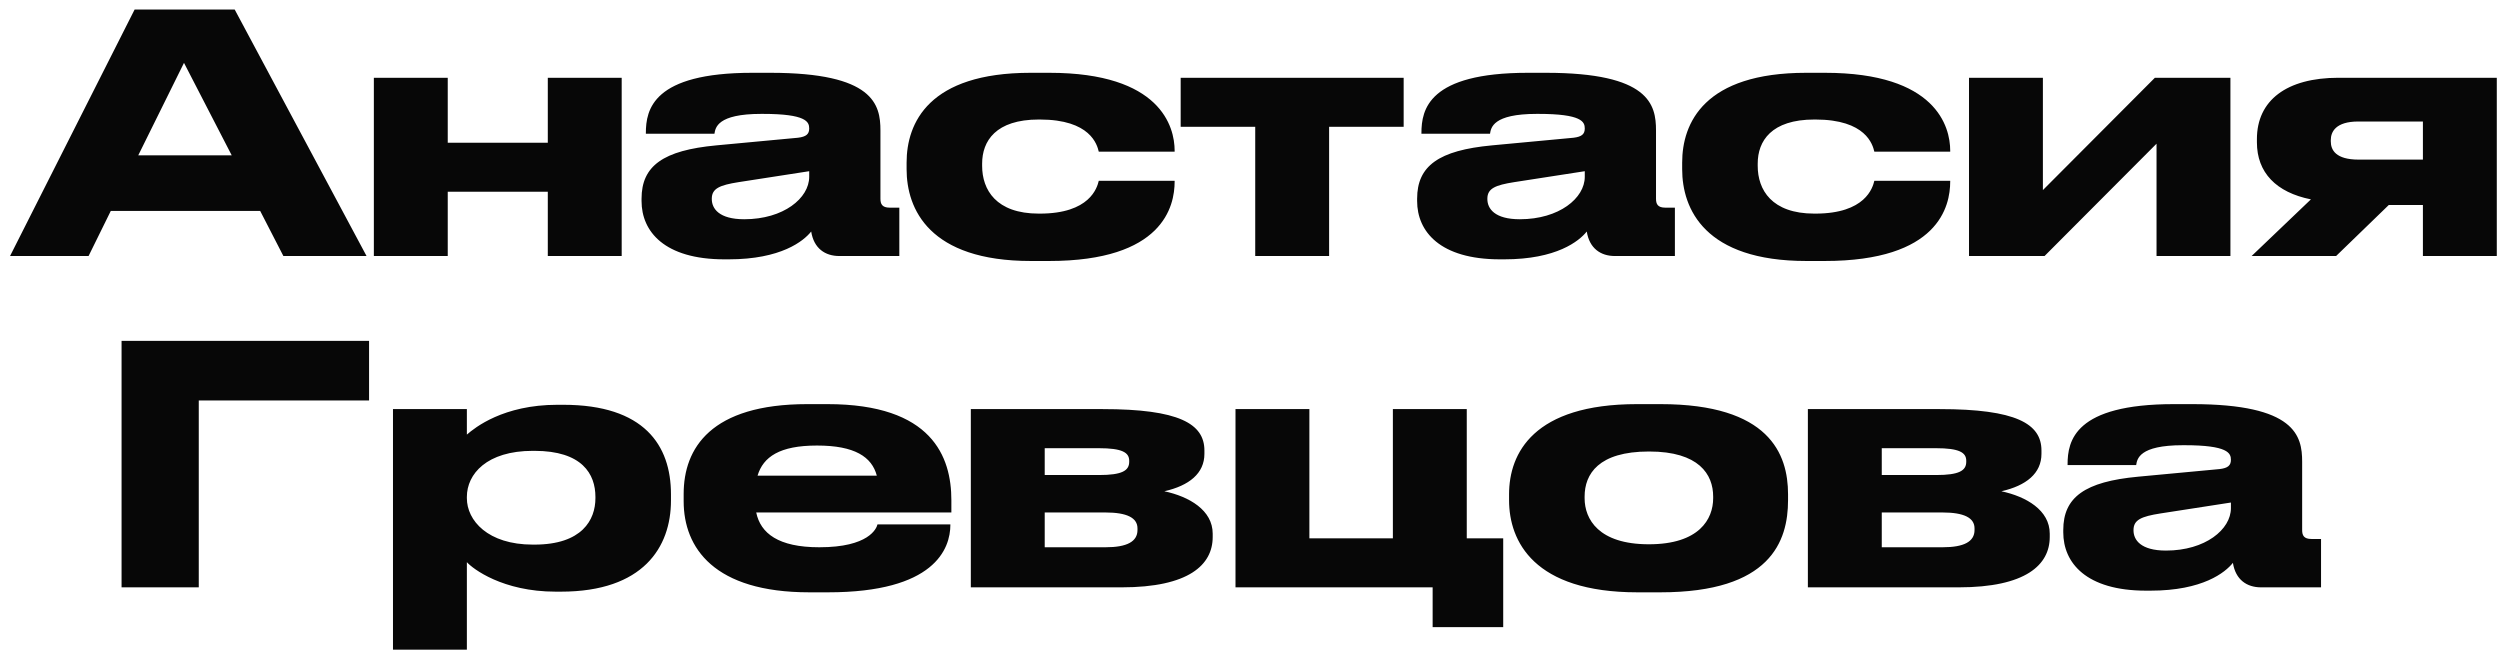 <?xml version="1.0" encoding="UTF-8"?> <svg xmlns="http://www.w3.org/2000/svg" width="166" height="44" viewBox="0 0 166 44" fill="none"><path d="M15.385 10.312L12.217 4.174L9.181 10.312H15.385ZM18.817 17L17.277 14.008H7.355L5.881 17H0.667L8.939 0.632H15.583L24.339 17H18.817ZM29.73 17H24.824V5.164H29.73V9.476H36.374V5.164H41.28V17H36.374V12.732H29.73V17ZM53.731 11.742V11.368L49.045 12.094C47.791 12.292 47.263 12.512 47.263 13.194V13.216C47.263 13.854 47.747 14.558 49.419 14.558C52.037 14.558 53.731 13.15 53.731 11.742ZM53.863 15.372C53.357 16.01 51.861 17.22 48.385 17.22H48.099C44.117 17.22 42.599 15.372 42.599 13.348V13.194C42.599 11.016 44.029 9.982 47.571 9.652L52.983 9.146C53.533 9.08 53.731 8.904 53.731 8.53C53.731 8.09 53.533 7.562 50.651 7.562H50.541C47.615 7.562 47.505 8.486 47.439 8.882H42.885V8.838C42.885 7.276 43.347 4.834 49.947 4.834H51.157C58.021 4.834 58.461 6.946 58.461 8.662V13.194C58.461 13.546 58.571 13.788 59.077 13.788H59.715V17H55.733C54.787 17 54.039 16.494 53.863 15.372ZM69.658 17.33H68.448C61.694 17.33 60.198 13.876 60.198 11.236V10.796C60.198 8.156 61.672 4.834 68.426 4.834H69.68C77.072 4.834 77.996 8.42 77.996 10.004V10.07H72.958C72.848 9.608 72.408 7.936 69.042 7.936H68.976C66.116 7.936 65.214 9.366 65.214 10.862V11.016C65.214 12.6 66.138 14.184 68.976 14.184H69.042C72.364 14.184 72.848 12.468 72.958 12.006H77.996V12.05C77.996 13.7 77.226 17.33 69.658 17.33ZM83.347 17V8.42H78.397V5.164H93.203V8.42H88.253V17H83.347ZM105.229 11.742V11.368L100.543 12.094C99.289 12.292 98.761 12.512 98.761 13.194V13.216C98.761 13.854 99.245 14.558 100.917 14.558C103.535 14.558 105.229 13.15 105.229 11.742ZM105.361 15.372C104.855 16.01 103.359 17.22 99.883 17.22H99.597C95.615 17.22 94.097 15.372 94.097 13.348V13.194C94.097 11.016 95.527 9.982 99.069 9.652L104.481 9.146C105.031 9.08 105.229 8.904 105.229 8.53C105.229 8.09 105.031 7.562 102.149 7.562H102.039C99.113 7.562 99.003 8.486 98.937 8.882H94.383V8.838C94.383 7.276 94.845 4.834 101.445 4.834H102.655C109.519 4.834 109.959 6.946 109.959 8.662V13.194C109.959 13.546 110.069 13.788 110.575 13.788H111.213V17H107.231C106.285 17 105.537 16.494 105.361 15.372ZM121.156 17.33H119.946C113.192 17.33 111.696 13.876 111.696 11.236V10.796C111.696 8.156 113.17 4.834 119.924 4.834H121.178C128.57 4.834 129.494 8.42 129.494 10.004V10.07H124.456C124.346 9.608 123.906 7.936 120.54 7.936H120.474C117.614 7.936 116.712 9.366 116.712 10.862V11.016C116.712 12.6 117.636 14.184 120.474 14.184H120.54C123.862 14.184 124.346 12.468 124.456 12.006H129.494V12.05C129.494 13.7 128.724 17.33 121.156 17.33ZM130.742 17V5.164H135.648V12.622L143.084 5.164H148.1V17H143.194V9.542L135.758 17H130.742ZM160.881 13.612H158.615L155.117 17H149.507L153.445 13.238C151.135 12.776 149.859 11.456 149.859 9.454V9.234C149.859 6.66 151.839 5.164 155.271 5.164H165.787V17H160.881V13.612ZM160.881 8.068H156.591C155.095 8.068 154.765 8.75 154.765 9.3V9.388C154.765 9.96 155.095 10.598 156.613 10.598H160.881V8.068ZM8.072 39V22.632H24.506V26.592H13.198V39H8.072ZM31 32.994V33.082C31 34.556 32.386 36.162 35.378 36.162H35.488C38.656 36.162 39.536 34.512 39.536 33.082V32.994C39.536 31.476 38.656 29.936 35.488 29.936H35.378C32.32 29.936 31 31.476 31 32.994ZM26.094 27.164H31V28.858C31.528 28.396 33.42 26.878 37.006 26.878H37.402C42.77 26.878 44.552 29.562 44.552 32.818V33.236C44.552 36.338 42.704 39.286 37.248 39.286H36.896C33.376 39.286 31.396 37.768 31 37.328V43.136H26.094V27.164ZM54.261 29.584H54.239C51.775 29.584 50.675 30.332 50.301 31.586H58.221C57.891 30.332 56.747 29.584 54.261 29.584ZM63.105 34.82V34.842C63.105 36.448 62.049 39.33 54.987 39.33H53.733C47.419 39.33 45.395 36.382 45.395 33.28V32.796C45.395 29.76 47.199 26.834 53.601 26.834H54.943C61.895 26.834 63.171 30.332 63.171 33.214V34.028H50.213C50.499 35.414 51.687 36.338 54.393 36.338H54.415C57.671 36.338 58.199 35.106 58.265 34.82H63.105ZM74.473 39H64.463V27.164H73.219C78.279 27.164 79.973 28.132 79.973 29.914V30.134C79.973 31.432 78.961 32.246 77.311 32.62C78.961 32.972 80.523 33.874 80.523 35.436V35.656C80.523 37.504 78.939 39 74.473 39ZM69.369 31.542H72.977C74.495 31.542 74.979 31.256 74.979 30.662V30.596C74.979 30.046 74.517 29.76 72.955 29.76H69.369V31.542ZM69.369 36.338H73.417C74.825 36.338 75.529 35.964 75.529 35.194V35.084C75.529 34.38 74.825 34.028 73.395 34.028H69.369V36.338ZM99.813 35.744V41.64H95.127V39H82.037V27.164H86.943V35.744H92.487V27.164H97.393V35.744H99.813ZM110.256 39.33H108.716C101.852 39.33 100.202 35.942 100.202 33.214V32.818C100.202 30.09 101.83 26.834 108.694 26.834H110.256C117.472 26.834 118.726 30.134 118.726 32.818V33.214C118.726 35.942 117.56 39.33 110.256 39.33ZM109.486 36.14C112.83 36.14 113.754 34.468 113.754 33.082V32.972C113.754 31.498 112.808 29.98 109.508 29.98H109.486C106.142 29.98 105.218 31.476 105.218 32.972V33.082C105.218 34.468 106.142 36.14 109.486 36.14ZM130.053 39H120.043V27.164H128.799C133.859 27.164 135.553 28.132 135.553 29.914V30.134C135.553 31.432 134.541 32.246 132.891 32.62C134.541 32.972 136.103 33.874 136.103 35.436V35.656C136.103 37.504 134.519 39 130.053 39ZM124.949 31.542H128.557C130.075 31.542 130.559 31.256 130.559 30.662V30.596C130.559 30.046 130.097 29.76 128.535 29.76H124.949V31.542ZM124.949 36.338H128.997C130.405 36.338 131.109 35.964 131.109 35.194V35.084C131.109 34.38 130.405 34.028 128.975 34.028H124.949V36.338ZM148.133 33.742V33.368L143.447 34.094C142.193 34.292 141.665 34.512 141.665 35.194V35.216C141.665 35.854 142.149 36.558 143.821 36.558C146.439 36.558 148.133 35.15 148.133 33.742ZM148.265 37.372C147.759 38.01 146.263 39.22 142.787 39.22H142.501C138.519 39.22 137.001 37.372 137.001 35.348V35.194C137.001 33.016 138.431 31.982 141.973 31.652L147.385 31.146C147.935 31.08 148.133 30.904 148.133 30.53C148.133 30.09 147.935 29.562 145.053 29.562H144.943C142.017 29.562 141.907 30.486 141.841 30.882H137.287V30.838C137.287 29.276 137.749 26.834 144.349 26.834H145.559C152.423 26.834 152.863 28.946 152.863 30.662V35.194C152.863 35.546 152.973 35.788 153.479 35.788H154.117V39H150.135C149.189 39 148.441 38.494 148.265 37.372Z" fill="#070707"></path></svg> 